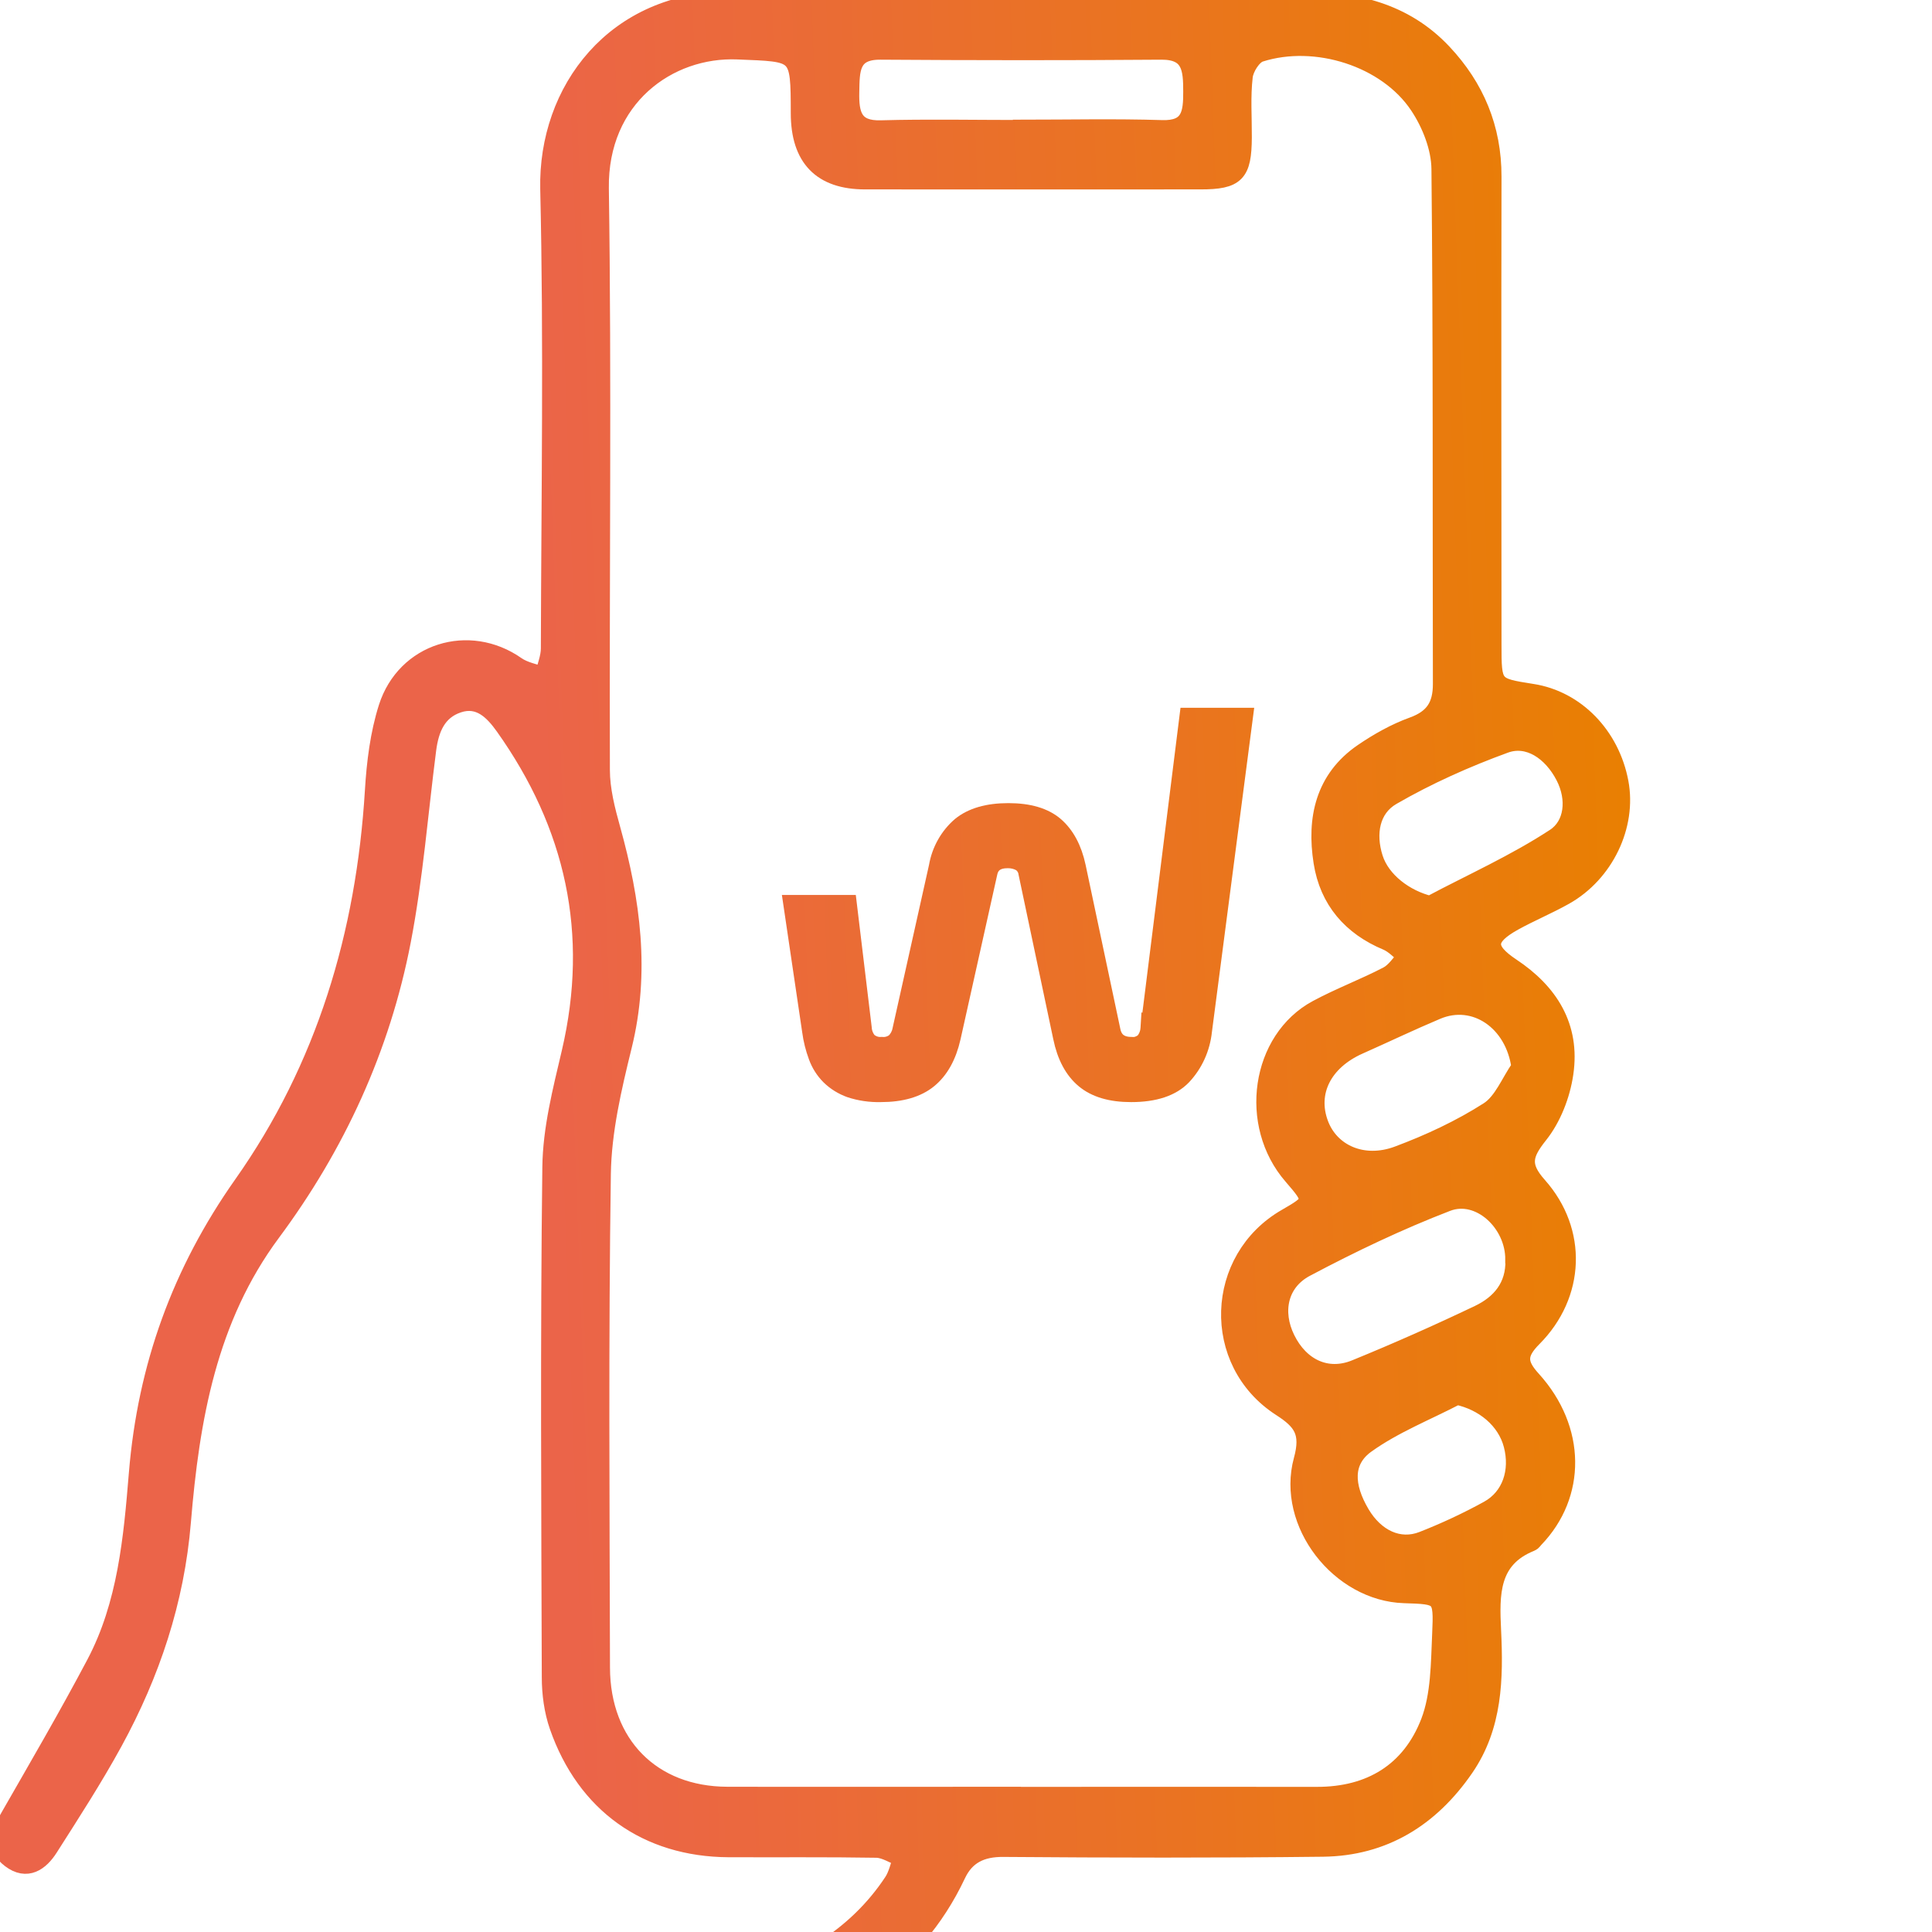 <svg xmlns="http://www.w3.org/2000/svg" width="56" height="56" viewBox="0 0 56 56" fill="none"><g clip-path="url(#clip0_256_30757)"><path d="M29.576 0.001C32.289 0.001 35.001 -0.002 37.711 0.001C39.261 0.001 40.707 0.325 41.832 1.523C42.772 2.524 43.275 3.712 43.272 5.123C43.263 9.638 43.269 14.156 43.272 18.671C43.272 19.893 43.275 19.893 44.412 20.072C45.681 20.269 46.697 21.313 46.953 22.678C47.188 23.931 46.528 25.317 45.361 25.976C44.879 26.247 44.367 26.459 43.881 26.727C43.074 27.177 43.052 27.513 43.815 28.021C44.918 28.754 45.554 29.758 45.355 31.113C45.265 31.738 45.003 32.413 44.614 32.899C44.165 33.463 44.077 33.789 44.59 34.365C45.765 35.687 45.693 37.528 44.442 38.785C43.99 39.24 43.996 39.524 44.418 39.986C45.72 41.424 45.729 43.327 44.49 44.612C44.454 44.648 44.424 44.701 44.382 44.716C43.188 45.191 43.209 46.204 43.26 47.26C43.327 48.652 43.3 50.038 42.468 51.248C41.467 52.705 40.104 53.546 38.35 53.568C35.261 53.604 32.171 53.598 29.084 53.574C28.451 53.568 28.005 53.78 27.743 54.337C26.474 57.032 24.135 58.335 21.516 59.154C18.842 59.989 16.404 61.233 14.191 62.964C14.113 63.025 14.025 63.081 13.947 63.142C13.525 63.478 13.1 63.509 12.762 63.056C12.437 62.622 12.714 62.262 13.043 62.003C13.796 61.408 14.544 60.802 15.352 60.288C17.257 59.077 19.33 58.273 21.474 57.59C23.207 57.038 24.807 56.154 25.871 54.541C26.001 54.344 26.052 54.088 26.137 53.86C25.892 53.768 25.651 53.604 25.407 53.598C23.975 53.574 22.544 53.589 21.112 53.583C18.755 53.568 16.967 52.302 16.177 50.041C16.021 49.595 15.954 49.09 15.954 48.612C15.939 43.685 15.909 38.76 15.97 33.832C15.982 32.724 16.271 31.603 16.527 30.512C17.341 27.045 16.633 23.913 14.607 21.061C14.297 20.627 13.899 20.204 13.281 20.411C12.681 20.611 12.473 21.128 12.395 21.72C12.156 23.574 12.012 25.446 11.659 27.276C11.059 30.386 9.754 33.213 7.882 35.733C6.032 38.227 5.531 41.132 5.284 44.11C5.094 46.407 4.386 48.514 3.301 50.5C2.728 51.547 2.077 52.554 1.435 53.561C1.17 53.98 0.781 54.26 0.299 53.894C-0.181 53.534 0.003 53.109 0.253 52.674C1.1 51.196 1.959 49.724 2.755 48.218C3.659 46.506 3.831 44.584 3.985 42.705C4.241 39.604 5.239 36.86 7.023 34.328C9.414 30.941 10.574 27.078 10.827 22.915C10.876 22.105 10.978 21.273 11.222 20.506C11.744 18.877 13.597 18.317 14.972 19.281C15.195 19.438 15.49 19.487 15.752 19.585C15.813 19.321 15.927 19.059 15.927 18.794C15.939 14.356 16.012 9.915 15.909 5.477C15.846 2.622 17.814 -0.011 21.214 0.001C24.002 0.014 26.791 0.001 29.576 0.001ZM29.585 52.043C32.448 52.043 35.309 52.04 38.172 52.043C39.713 52.046 40.876 51.347 41.431 49.909C41.729 49.133 41.723 48.215 41.762 47.359C41.813 46.253 41.774 46.253 40.701 46.219C38.829 46.161 37.247 44.156 37.747 42.32C37.967 41.516 37.738 41.199 37.12 40.802C35.071 39.478 35.182 36.487 37.283 35.283C38.07 34.83 38.073 34.806 37.452 34.088C36.153 32.594 36.508 30.128 38.175 29.234C38.839 28.877 39.55 28.612 40.216 28.264C40.433 28.15 40.581 27.907 40.761 27.719C40.575 27.578 40.409 27.387 40.198 27.297C39.164 26.866 38.498 26.102 38.323 24.987C38.124 23.725 38.377 22.57 39.496 21.803C39.951 21.492 40.445 21.215 40.958 21.03C41.548 20.814 41.783 20.457 41.783 19.829C41.771 14.852 41.792 9.875 41.741 4.898C41.735 4.279 41.461 3.586 41.111 3.063C40.192 1.683 38.133 1.033 36.523 1.547C36.316 1.615 36.09 1.972 36.062 2.216C35.993 2.798 36.038 3.392 36.035 3.983C36.029 5.037 35.836 5.24 34.793 5.24C31.553 5.243 28.316 5.24 25.076 5.24C23.808 5.24 23.172 4.587 23.171 3.281C23.168 1.486 23.165 1.547 21.38 1.473C19.373 1.39 17.362 2.844 17.398 5.459C17.48 11.076 17.41 16.697 17.428 22.314C17.428 22.89 17.579 23.478 17.736 24.039C18.312 26.111 18.595 28.181 18.064 30.328C17.766 31.538 17.474 32.791 17.456 34.026C17.386 38.797 17.419 43.571 17.431 48.341C17.438 50.559 18.899 52.034 21.079 52.04C23.915 52.046 26.754 52.04 29.591 52.04L29.585 52.043ZM43.881 36.515C43.893 35.452 42.874 34.504 41.943 34.864C40.544 35.403 39.182 36.053 37.853 36.758C37.069 37.174 36.906 38.027 37.289 38.806C37.693 39.629 38.465 39.998 39.285 39.662C40.49 39.17 41.684 38.64 42.859 38.079C43.477 37.784 43.908 37.288 43.884 36.518L43.881 36.515ZM29.609 3.728V3.719C30.965 3.719 32.322 3.688 33.675 3.731C34.495 3.759 34.549 3.281 34.546 2.65C34.546 2 34.51 1.473 33.657 1.48C30.947 1.501 28.234 1.498 25.522 1.48C24.648 1.473 24.669 2.04 24.657 2.665C24.642 3.315 24.744 3.762 25.54 3.737C26.893 3.7 28.25 3.728 29.606 3.728H29.609ZM44.059 30.931C43.884 29.613 42.745 28.837 41.651 29.299C40.891 29.619 40.144 29.977 39.39 30.312C38.362 30.771 37.916 31.658 38.254 32.57C38.567 33.417 39.508 33.845 40.517 33.469C41.425 33.13 42.326 32.711 43.143 32.188C43.547 31.929 43.758 31.359 44.059 30.931ZM41.449 26.216C42.66 25.576 43.92 25.012 45.066 24.261C45.596 23.913 45.681 23.164 45.343 22.508C44.972 21.788 44.3 21.332 43.622 21.581C42.498 21.991 41.386 22.487 40.349 23.087C39.743 23.438 39.61 24.156 39.836 24.87C40.044 25.526 40.731 26.044 41.455 26.219L41.449 26.216ZM42.23 40.469C41.349 40.928 40.406 41.298 39.607 41.871C38.947 42.342 38.98 43.072 39.453 43.872C39.872 44.578 40.554 44.904 41.232 44.639C41.883 44.384 42.525 44.085 43.14 43.746C43.785 43.389 44.032 42.644 43.833 41.883C43.646 41.162 42.998 40.63 42.23 40.469Z" fill="url(#paint0_linear_256_30757)"></path><path d="M33.31 29.794C33.302 29.933 33.254 30.067 33.168 30.174C33.12 30.223 33.059 30.258 32.996 30.281C32.933 30.306 32.864 30.313 32.798 30.306C32.477 30.306 32.289 30.163 32.229 29.876L31.222 25.119C31.11 24.595 30.896 24.2 30.587 23.931C30.275 23.663 29.823 23.529 29.228 23.529C28.633 23.529 28.169 23.663 27.84 23.931C27.492 24.231 27.253 24.651 27.173 25.119L26.111 29.876C26.084 29.998 26.021 30.108 25.936 30.195C25.827 30.279 25.692 30.319 25.558 30.306C25.416 30.317 25.277 30.271 25.168 30.176C25.079 30.07 25.026 29.939 25.018 29.796L24.584 26.19H22.953L23.5 29.888C23.533 30.141 23.596 30.386 23.683 30.622C23.762 30.839 23.884 31.032 24.046 31.194C24.214 31.36 24.42 31.485 24.641 31.565C24.924 31.659 25.225 31.702 25.528 31.695C26.123 31.695 26.587 31.561 26.916 31.293C27.246 31.025 27.474 30.617 27.597 30.073L28.661 25.301C28.717 25.04 28.9 24.915 29.214 24.915C29.341 24.915 29.465 24.943 29.577 25.005C29.629 25.036 29.67 25.08 29.705 25.132C29.738 25.183 29.76 25.243 29.768 25.301L30.775 30.073C30.887 30.617 31.105 31.024 31.427 31.293C31.749 31.562 32.202 31.695 32.785 31.695C33.467 31.695 33.967 31.529 34.285 31.197C34.619 30.842 34.828 30.38 34.88 29.883L36.069 20.766H34.438L33.309 29.8L33.313 29.796L33.31 29.794Z" fill="url(#paint1_linear_256_30757)"></path><path d="M29.576 0.001C32.289 0.001 35.001 -0.002 37.711 0.001C39.261 0.001 40.707 0.325 41.832 1.523C42.772 2.524 43.275 3.712 43.272 5.123C43.263 9.638 43.269 14.156 43.272 18.671C43.272 19.893 43.275 19.893 44.412 20.072C45.681 20.269 46.697 21.313 46.953 22.678C47.188 23.931 46.528 25.317 45.361 25.976C44.879 26.247 44.367 26.459 43.881 26.727C43.074 27.177 43.052 27.513 43.815 28.021C44.918 28.754 45.554 29.758 45.355 31.113C45.265 31.738 45.003 32.413 44.614 32.899C44.165 33.463 44.077 33.789 44.59 34.365C45.765 35.687 45.693 37.528 44.442 38.785C43.99 39.24 43.996 39.524 44.418 39.986C45.72 41.424 45.729 43.327 44.49 44.612C44.454 44.648 44.424 44.701 44.382 44.716C43.188 45.191 43.209 46.204 43.26 47.26C43.327 48.652 43.3 50.038 42.468 51.248C41.467 52.705 40.104 53.546 38.35 53.568C35.261 53.604 32.171 53.598 29.084 53.574C28.451 53.568 28.005 53.78 27.743 54.337C26.474 57.032 24.135 58.335 21.516 59.154C18.842 59.989 16.404 61.233 14.191 62.964C14.113 63.025 14.025 63.081 13.947 63.142C13.525 63.478 13.1 63.509 12.762 63.056C12.437 62.622 12.714 62.262 13.043 62.003C13.796 61.408 14.544 60.802 15.352 60.288C17.257 59.077 19.33 58.273 21.474 57.59C23.207 57.038 24.807 56.154 25.871 54.541C26.001 54.344 26.052 54.088 26.137 53.86C25.892 53.768 25.651 53.604 25.407 53.598C23.975 53.574 22.544 53.589 21.112 53.583C18.755 53.568 16.967 52.302 16.177 50.041C16.021 49.595 15.954 49.09 15.954 48.612C15.939 43.685 15.909 38.76 15.97 33.832C15.982 32.724 16.271 31.603 16.527 30.512C17.341 27.045 16.633 23.913 14.607 21.061C14.297 20.627 13.899 20.204 13.281 20.411C12.681 20.611 12.473 21.128 12.395 21.72C12.156 23.574 12.012 25.446 11.659 27.276C11.059 30.386 9.754 33.213 7.882 35.733C6.032 38.227 5.531 41.132 5.284 44.11C5.094 46.407 4.386 48.514 3.301 50.5C2.728 51.547 2.077 52.554 1.435 53.561C1.17 53.98 0.781 54.26 0.299 53.894C-0.181 53.534 0.003 53.109 0.253 52.674C1.1 51.196 1.959 49.724 2.755 48.218C3.659 46.506 3.831 44.584 3.985 42.705C4.241 39.604 5.239 36.86 7.023 34.328C9.414 30.941 10.574 27.078 10.827 22.915C10.876 22.105 10.978 21.273 11.222 20.506C11.744 18.877 13.597 18.317 14.972 19.281C15.195 19.438 15.49 19.487 15.752 19.585C15.813 19.321 15.927 19.059 15.927 18.794C15.939 14.356 16.012 9.915 15.909 5.477C15.846 2.622 17.814 -0.011 21.214 0.001C24.002 0.014 26.791 0.001 29.576 0.001ZM29.585 52.043C32.448 52.043 35.309 52.04 38.172 52.043C39.713 52.046 40.876 51.347 41.431 49.909C41.729 49.133 41.723 48.215 41.762 47.359C41.813 46.253 41.774 46.253 40.701 46.219C38.829 46.161 37.247 44.156 37.747 42.32C37.967 41.516 37.738 41.199 37.12 40.802C35.071 39.478 35.182 36.487 37.283 35.283C38.07 34.83 38.073 34.806 37.452 34.088C36.153 32.594 36.508 30.128 38.175 29.234C38.839 28.877 39.55 28.612 40.216 28.264C40.433 28.15 40.581 27.907 40.761 27.719C40.575 27.578 40.409 27.387 40.198 27.297C39.164 26.866 38.498 26.102 38.323 24.987C38.124 23.725 38.377 22.57 39.496 21.803C39.951 21.492 40.445 21.215 40.958 21.03C41.548 20.814 41.783 20.457 41.783 19.829C41.771 14.852 41.792 9.875 41.741 4.898C41.735 4.279 41.461 3.586 41.111 3.063C40.192 1.683 38.133 1.033 36.523 1.547C36.316 1.615 36.09 1.972 36.062 2.216C35.993 2.798 36.038 3.392 36.035 3.983C36.029 5.037 35.836 5.24 34.793 5.24C31.553 5.243 28.316 5.24 25.076 5.24C23.808 5.24 23.172 4.587 23.171 3.281C23.168 1.486 23.165 1.547 21.38 1.473C19.373 1.39 17.362 2.844 17.398 5.459C17.48 11.076 17.41 16.697 17.428 22.314C17.428 22.89 17.579 23.478 17.736 24.039C18.312 26.111 18.595 28.181 18.064 30.328C17.766 31.538 17.474 32.791 17.456 34.026C17.386 38.797 17.419 43.571 17.431 48.341C17.438 50.559 18.899 52.034 21.079 52.04C23.915 52.046 26.754 52.04 29.591 52.04L29.585 52.043ZM43.881 36.515C43.893 35.452 42.874 34.504 41.943 34.864C40.544 35.403 39.182 36.053 37.853 36.758C37.069 37.174 36.906 38.027 37.289 38.806C37.693 39.629 38.465 39.998 39.285 39.662C40.49 39.17 41.684 38.64 42.859 38.079C43.477 37.784 43.908 37.288 43.884 36.518L43.881 36.515ZM29.609 3.728V3.719C30.965 3.719 32.322 3.688 33.675 3.731C34.495 3.759 34.549 3.281 34.546 2.65C34.546 2 34.51 1.473 33.657 1.48C30.947 1.501 28.234 1.498 25.522 1.48C24.648 1.473 24.669 2.04 24.657 2.665C24.642 3.315 24.744 3.762 25.54 3.737C26.893 3.7 28.25 3.728 29.606 3.728H29.609ZM44.059 30.931C43.884 29.613 42.745 28.837 41.651 29.299C40.891 29.619 40.144 29.977 39.39 30.312C38.362 30.771 37.916 31.658 38.254 32.57C38.567 33.417 39.508 33.845 40.517 33.469C41.425 33.13 42.326 32.711 43.143 32.188C43.547 31.929 43.758 31.359 44.059 30.931ZM41.449 26.216C42.66 25.576 43.92 25.012 45.066 24.261C45.596 23.913 45.681 23.164 45.343 22.508C44.972 21.788 44.3 21.332 43.622 21.581C42.498 21.991 41.386 22.487 40.349 23.087C39.743 23.438 39.61 24.156 39.836 24.87C40.044 25.526 40.731 26.044 41.455 26.219L41.449 26.216ZM42.23 40.469C41.349 40.928 40.406 41.298 39.607 41.871C38.947 42.342 38.98 43.072 39.453 43.872C39.872 44.578 40.554 44.904 41.232 44.639C41.883 44.384 42.525 44.085 43.14 43.746C43.785 43.389 44.032 42.644 43.833 41.883C43.646 41.162 42.998 40.63 42.23 40.469Z" stroke="url(#paint2_linear_256_30757)" stroke-width="0.5"></path><path d="M33.31 29.794C33.302 29.933 33.254 30.067 33.168 30.174C33.12 30.223 33.059 30.258 32.996 30.281C32.933 30.306 32.864 30.313 32.798 30.306C32.477 30.306 32.289 30.163 32.229 29.876L31.222 25.119C31.11 24.595 30.896 24.2 30.587 23.931C30.275 23.663 29.823 23.529 29.228 23.529C28.633 23.529 28.169 23.663 27.84 23.931C27.492 24.231 27.253 24.651 27.173 25.119L26.111 29.876C26.084 29.998 26.021 30.108 25.936 30.195C25.827 30.279 25.692 30.319 25.558 30.306C25.416 30.317 25.277 30.271 25.168 30.176C25.079 30.07 25.026 29.939 25.018 29.796L24.584 26.19H22.953L23.5 29.888C23.533 30.141 23.596 30.386 23.683 30.622C23.762 30.839 23.884 31.032 24.046 31.194C24.214 31.36 24.42 31.485 24.641 31.565C24.924 31.659 25.225 31.702 25.528 31.695C26.123 31.695 26.587 31.561 26.916 31.293C27.246 31.025 27.474 30.617 27.597 30.073L28.661 25.301C28.717 25.04 28.9 24.915 29.214 24.915C29.341 24.915 29.465 24.943 29.577 25.005C29.629 25.036 29.67 25.08 29.705 25.132C29.738 25.183 29.76 25.243 29.768 25.301L30.775 30.073C30.887 30.617 31.105 31.024 31.427 31.293C31.749 31.562 32.202 31.695 32.785 31.695C33.467 31.695 33.967 31.529 34.285 31.197C34.619 30.842 34.828 30.38 34.88 29.883L36.069 20.766H34.438L33.309 29.8L33.313 29.796L33.31 29.794Z" stroke="url(#paint3_linear_256_30757)" stroke-width="0.5"></path></g><defs><linearGradient id="paint0_linear_256_30757" x1="16.613" y1="47.695" x2="48.825" y2="46.529" gradientUnits="userSpaceOnUse"><stop stop-color="#EB6449"></stop><stop offset="1" stop-color="#E98000"></stop></linearGradient><linearGradient id="paint1_linear_256_30757" x1="16.613" y1="47.695" x2="48.825" y2="46.529" gradientUnits="userSpaceOnUse"><stop stop-color="#EB6449"></stop><stop offset="1" stop-color="#E98000"></stop></linearGradient><linearGradient id="paint2_linear_256_30757" x1="16.613" y1="47.695" x2="48.825" y2="46.529" gradientUnits="userSpaceOnUse"><stop stop-color="#EB6449"></stop><stop offset="1" stop-color="#E98000"></stop></linearGradient><linearGradient id="paint3_linear_256_30757" x1="16.613" y1="47.695" x2="48.825" y2="46.529" gradientUnits="userSpaceOnUse"><stop stop-color="#EB6449"></stop><stop offset="1" stop-color="#E98000"></stop></linearGradient><clipPath id="clip0_256_30757"><rect width="56" height="56" fill="white"></rect></clipPath></defs></svg>